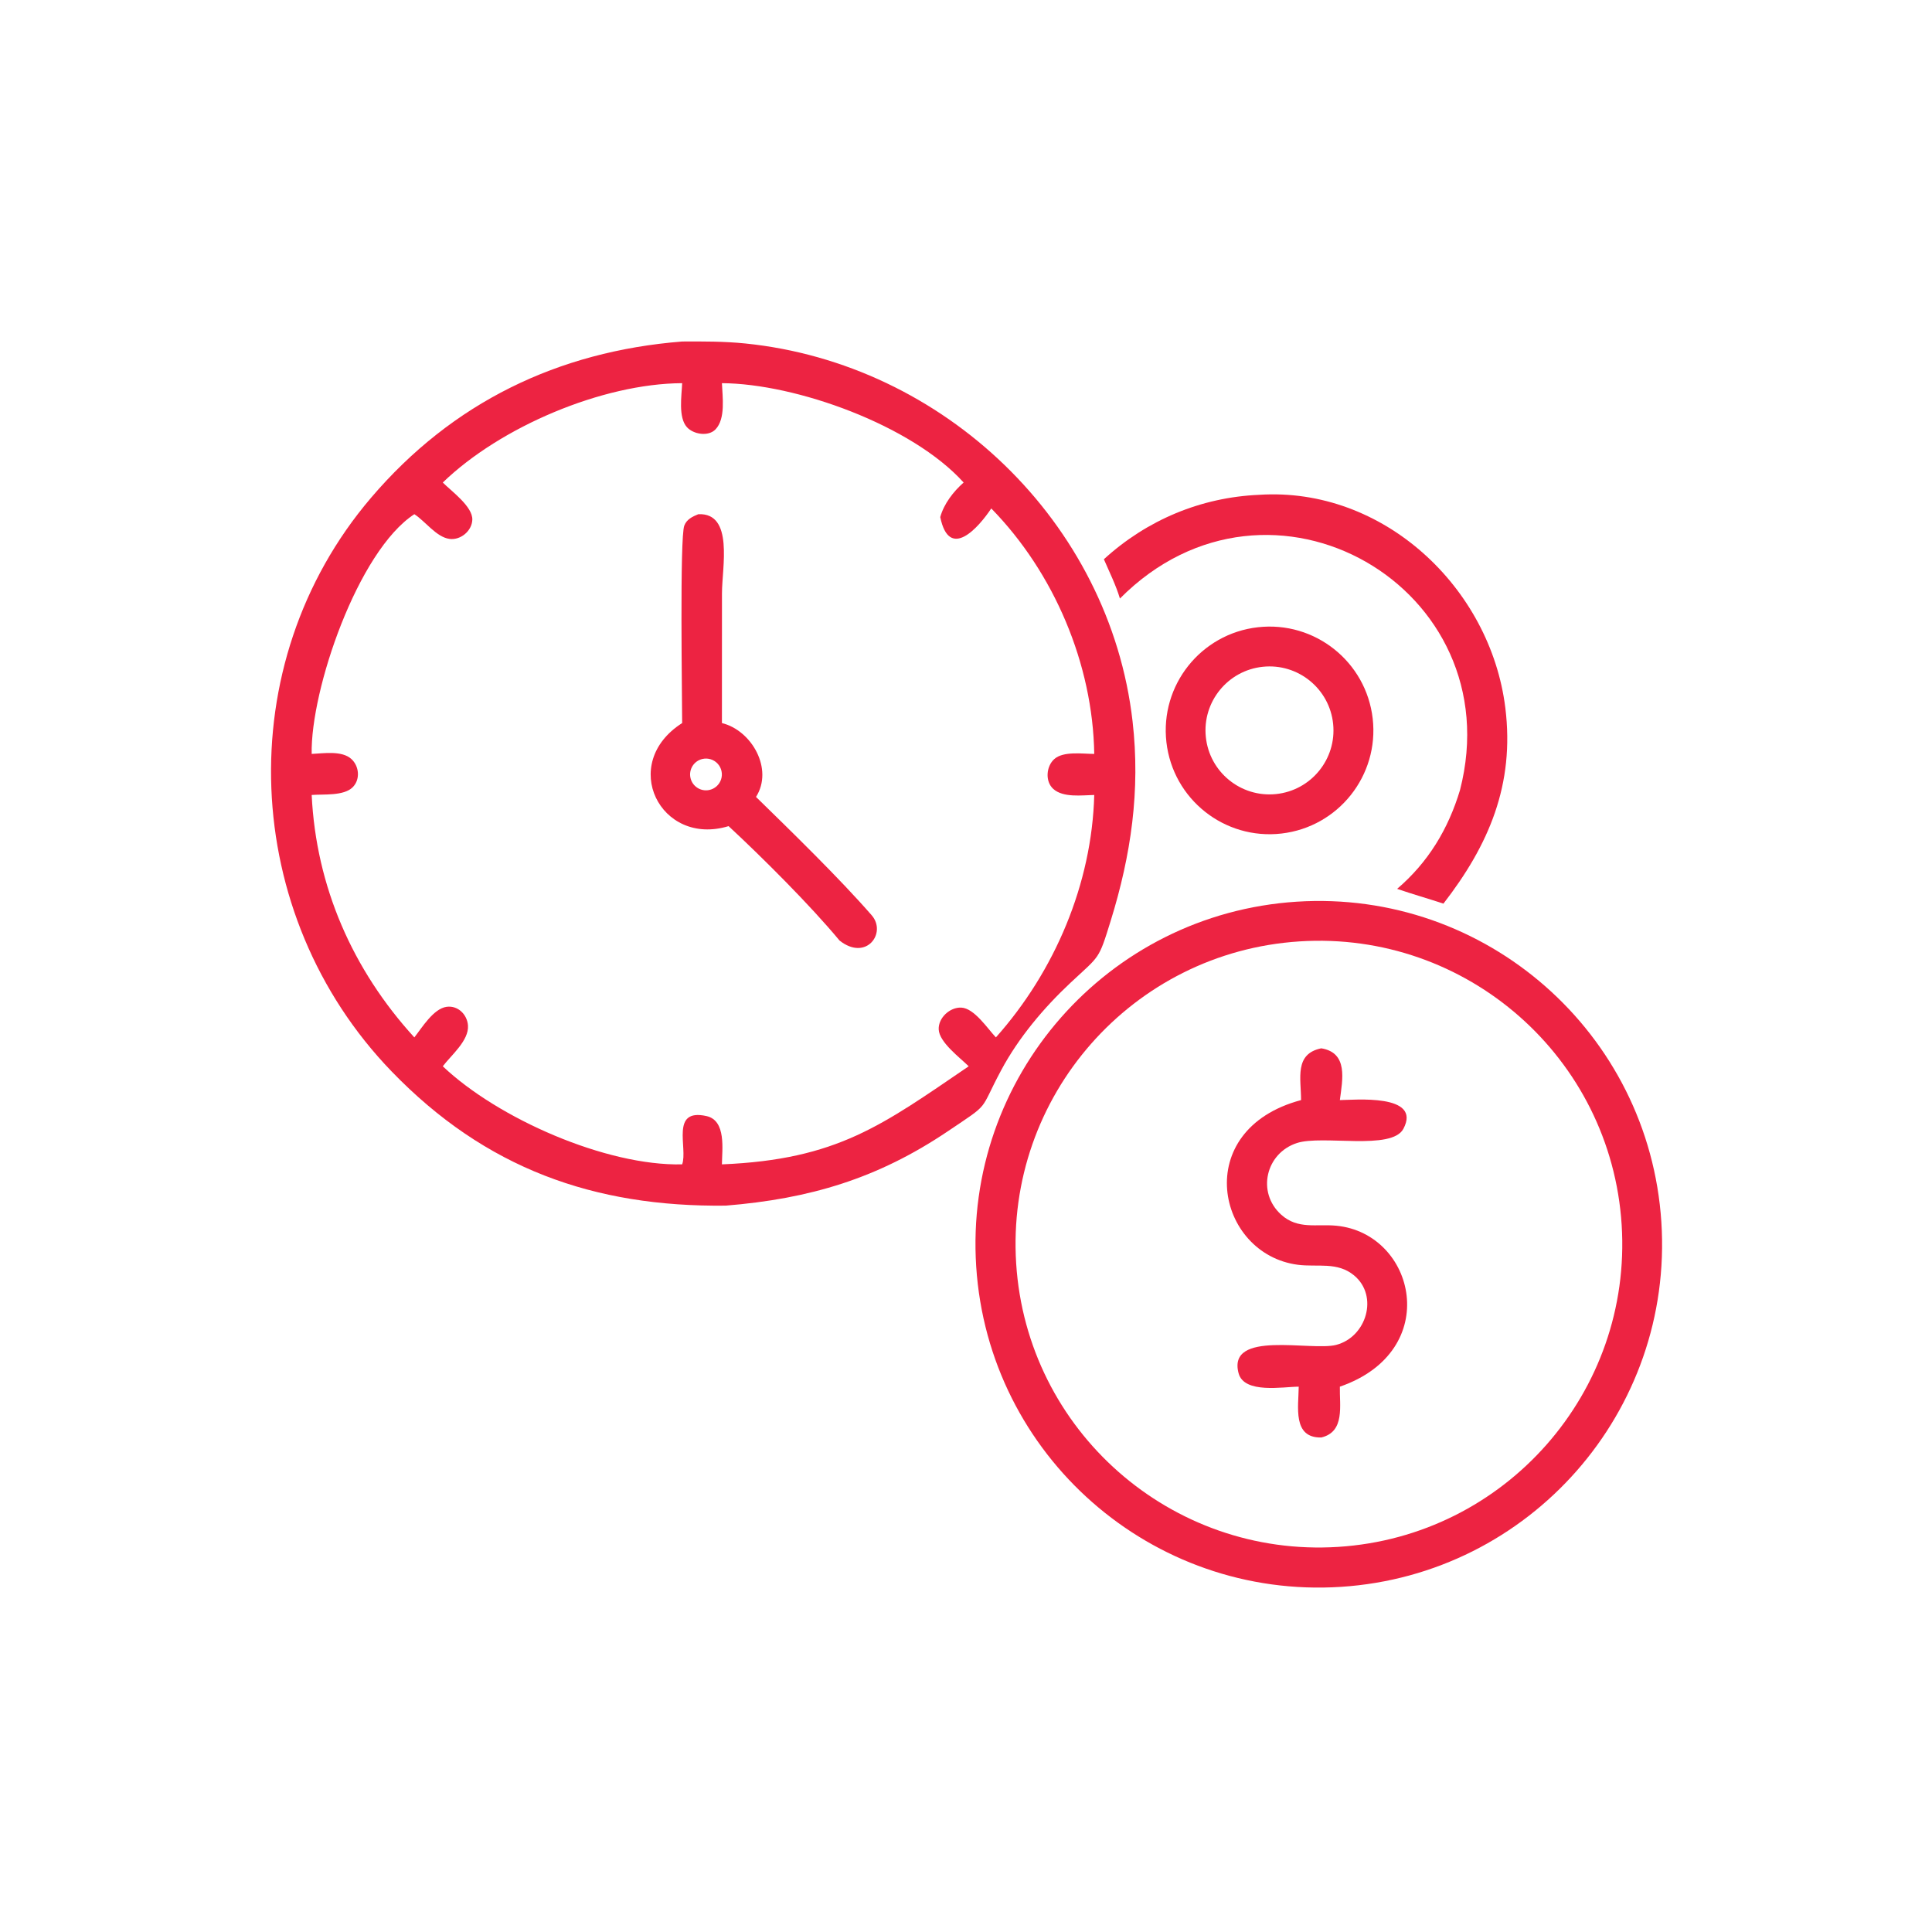 <?xml version="1.0" encoding="UTF-8"?> <svg xmlns="http://www.w3.org/2000/svg" xmlns:xlink="http://www.w3.org/1999/xlink" width="1024" height="1024" viewBox="0 0 1024 1024" id="Layer_1" xml:space="preserve" overflow="hidden"><path d="M384.6 639.014C314.863 639.798 257.307 619.396 207.513 567.825 127.477 484.93 121.331 352.139 196.668 263.823 239.747 213.325 295.709 186.236 361.558 181.005 372.735 180.945 383.852 180.916 394.985 182.043 500.1 192.693 588.207 276.706 600.289 382.337 604.483 419.007 599.476 453.195 588.697 488.031 582.149 509.184 583.001 506.249 567.399 520.883 553.182 534.215 539.878 549.977 530.642 567.241 518.621 589.707 525.418 584.06 502.392 599.577 465.134 624.686 429.166 635.392 384.6 639.014ZM382.636 203.09C382.92 210.308 384.672 221.89 379.246 227.568 375.448 231.542 367.532 230.208 364.098 226.428 359.388 221.244 361.294 209.657 361.558 203.09 319.237 203.31 265.196 226.236 234.686 255.75 239.398 260.464 250.584 268.48 250.34 275.48 250.132 281.41 244.126 286.398 238.276 285.634 231.292 284.722 225.406 276.246 219.608 272.534 189.626 292.09 164.527 365.78 165.197 399.594 171.492 399.31 181.154 397.716 186.189 402.248 190.434 406.066 191.071 413.21 186.873 417.308 182.102 421.962 171.533 420.854 165.197 421.352 167.55 469.966 186.921 514.04 219.608 549.846 223.644 544.71 229.754 534.573 236.734 533.632 242.746 532.82 247.642 537.752 248.038 543.544 248.584 551.532 239.21 559.2 234.686 565.156 263.896 592.84 321.236 618.072 361.558 617.137 364.67 608.463 355.098 587.227 374.453 591.541 385.025 593.897 382.705 609.317 382.637 617.137 443.869 614.599 467.606 596.335 513.429 565.156 508.713 560.484 497.797 552.45 497.53 545.572 497.292 539.448 503.49 533.778 509.492 534.051 516.384 534.364 523.368 545.106 527.847 549.845 559.035 514.814 578.743 468.435 579.973 421.351 573.402 421.487 563.532 422.879 558.274 418.161 553.841 414.181 554.503 406.207 558.744 402.365 563.572 397.991 573.806 399.575 579.973 399.593 579.225 351.923 558.707 303.559 525.397 269.485 518.708 279.525 503.129 297.417 498.353 274.065 500.291 267.027 505.322 260.517 510.748 255.749 483.382 225.406 421.938 203.322 382.636 203.09Z" fill="#ED2342"></path><path d="M585.082 296.416C607.838 275.612 636.5 263.602 667.33 262.266 733.101 257.948 789.972 311.336 797.86 375.196 802.876 415.798 789.126 447.872 765.04 478.946 756.895 476.236 748.63 473.927 740.514 471.114 756.98 457.042 767.615 439.422 773.83 418.75 801.434 311.68 673.24 237.024 593.584 317.24 591.472 310.166 588.014 303.198 585.082 296.416Z" fill="#ED2342"></path><path d="M361.558 383.238C361.548 369.266 360.233 285.034 362.686 278.59 363.964 275.234 367.02 273.796 370.132 272.534 389.054 271.694 382.658 300.758 382.66 314.46L382.636 383.238C398.458 387.122 410.08 407.652 400.699 422.386 419.439 440.7 444.861 465.416 462.011 485.111 470.139 494.443 459.152 509.716 444.977 498.51 429.517 479.864 404.196 454.6 386.165 437.866 349.962 448.906 327.802 404.736 361.558 383.238ZM372.244 402.282C367.788 403.34 364.994 407.766 365.958 412.244 366.92 416.722 371.286 419.608 375.782 418.74 378.778 418.164 381.225 416.01 382.183 413.114 383.139 410.218 382.454 407.03 380.391 404.782 378.33 402.534 375.212 401.578 372.244 402.282Z" fill="#ED2342"></path><path d="M679.22 441.79C649.01 445.288 621.691 423.614 618.226 393.4 614.76 363.186 636.462 335.89 666.68 332.456 696.855 329.028 724.1 350.69 727.56 380.86 731.021 411.03 709.386 438.298 679.22 441.79ZM669.35 353.4C650.741 355.332 637.208 371.97 639.111 390.584 641.014 409.196 657.631 422.752 676.247 420.88 694.903 419.002 708.497 402.34 706.591 383.686 704.682 365.032 688 351.466 669.35 353.4Z" fill="#ED2342"></path><path d="M710.734 841.066C610.454 847.555 523.9 771.528 517.406 671.25 510.91 570.972 586.935 484.414 687.214 477.916 787.498 471.416 874.06 547.446 880.556 647.729 887.05 748.014 811.018 834.574 710.734 841.066ZM688.756 498.96C600.16 504.646 532.939 581.058 538.59 669.656 544.244 758.254 620.632 825.504 709.23 819.884 797.876 814.262 865.17 737.824 859.514 649.18 853.86 560.536 777.398 493.272 688.756 498.96Z" fill="#ED2342"></path><path d="M689.59 583.068C689.594 571.624 685.918 558.568 700.304 555.628 714.638 557.98 711.578 572.138 710.153 583.068 717.489 583.024 753.785 579.469 743.833 598.278 737.643 609.971 701.005 601.408 687.399 605.826 670.913 611.176 665.917 631.966 679.065 643.811 687.901 651.77 697.753 648.629 708.331 649.662 750.263 653.756 765.033 716.004 710.153 734.966 709.919 745.042 712.991 758.855 700.304 761.901 684.941 762.207 688.264 745.472 688.35 734.966 680.191 734.966 659.382 738.926 656.46 727.798 650.408 704.754 694.848 716.24 708.148 712.834 724.25 708.71 730.801 686.952 717.759 676.052 708.833 668.592 698.371 671.712 687.902 670.359 644.69 664.774 630.586 598.802 689.59 583.068Z" fill="#ED2342"></path></svg> 